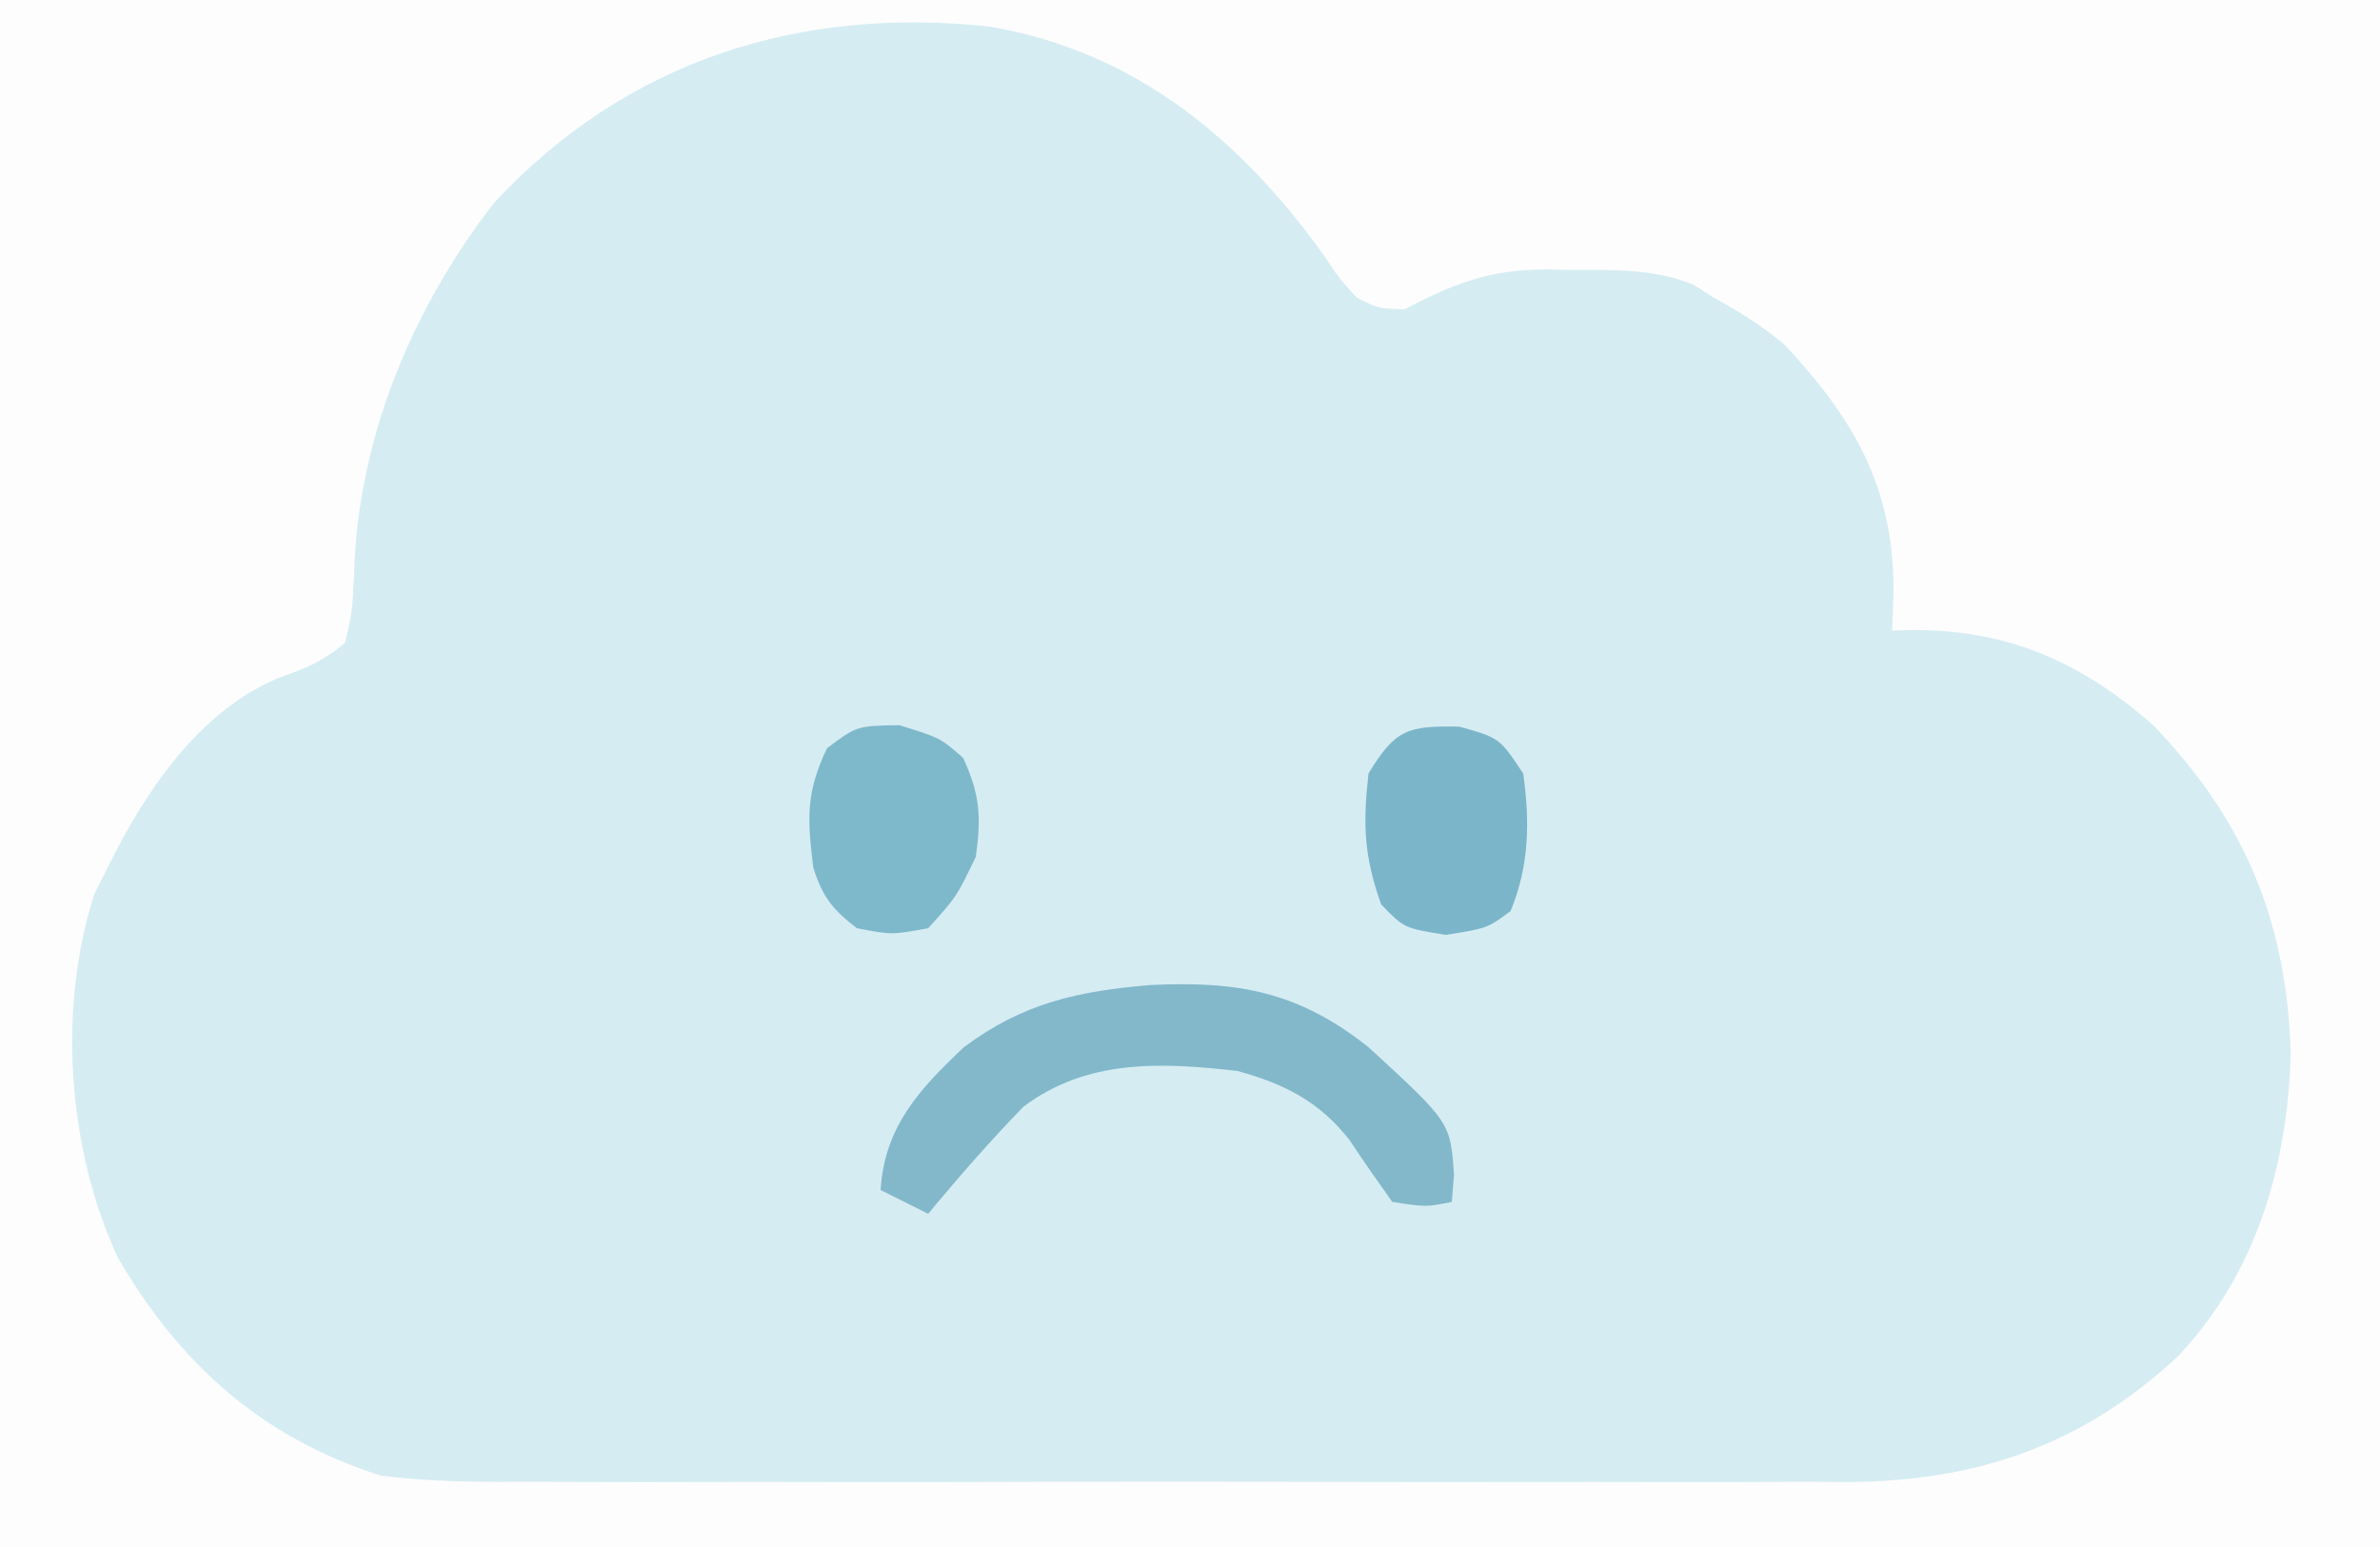 <?xml version="1.0" encoding="UTF-8"?>
<svg version="1.1" xmlns="http://www.w3.org/2000/svg" width="200" height="130">
<rect width="100%" height="100%" fill="#333333" stroke="none"/>
<path d="M0 0 C66 0 132 0 200 0 C200 42.9 200 85.8 200 130 C134 130 68 130 0 130 C0 87.1 0 44.2 0 0 Z " fill="#D5ECF3" transform="translate(0,0)"/>
<path d="M0 0 C66 0 132 0 200 0 C200 42.9 200 85.8 200 130 C134 130 68 130 0 130 C0 87.1 0 44.2 0 0 Z M41.555 17.004 C34.549 25.998 29.985 37.104 29.75 48.5 C29.582 51.516 29.582 51.516 29 54 C27.178 55.597 25.536 56.215 23.262 57.027 C16.576 59.902 12.101 66.68 9 73 C8.648 73.699 8.296 74.397 7.934 75.117 C4.815 84.748 5.686 96.667 9.938 105.75 C15.187 114.729 22.058 120.826 32 124 C36.363 124.559 40.678 124.547 45.072 124.518 C46.354 124.525 47.637 124.532 48.958 124.539 C52.452 124.557 55.946 124.55 59.44 124.537 C63.112 124.527 66.784 124.537 70.456 124.543 C76.622 124.55 82.788 124.541 88.953 124.521 C96.06 124.5 103.167 124.507 110.273 124.529 C116.397 124.547 122.52 124.549 128.644 124.539 C132.291 124.533 135.939 124.532 139.587 124.545 C143.658 124.559 147.728 124.54 151.799 124.518 C152.992 124.526 154.186 124.534 155.415 124.542 C166.249 124.433 174.981 121.427 183 114 C189.635 106.958 192.22 98.003 192.5 88.5 C192.152 77.435 188.667 69.006 181 61 C174.445 55.186 167.746 52.54 159 53 C159.041 51.824 159.083 50.649 159.125 49.438 C159.049 40.79 155.776 35.222 150 29 C148.046 27.356 146.255 26.253 144 25 C143.444 24.644 142.889 24.288 142.316 23.922 C138.962 22.587 135.681 22.671 132.125 22.688 C131.43 22.671 130.735 22.655 130.02 22.639 C125.188 22.634 122.224 23.816 118 26 C115.801 25.914 115.801 25.914 114 25 C112.543 23.398 112.543 23.398 111.188 21.375 C104.219 11.667 95.351 4.327 83.23 2.246 C67.248 0.483 52.659 5.076 41.555 17.004 Z " fill="#FDFDFD" transform="translate(0,0)"/>
<path d="M0 0 C7.376 -0.355 12.436 0.592 18.273 5.227 C25.162 11.554 25.162 11.554 25.457 15.977 C25.366 17.09 25.366 17.09 25.273 18.227 C23.086 18.664 23.086 18.664 20.273 18.227 C19.057 16.518 17.847 14.804 16.695 13.051 C14.156 9.792 11.216 8.314 7.273 7.227 C0.838 6.482 -5.372 6.21 -10.727 10.227 C-13.528 13.12 -16.162 16.122 -18.727 19.227 C-20.047 18.567 -21.367 17.907 -22.727 17.227 C-22.404 11.905 -19.449 8.74 -15.727 5.227 C-10.724 1.492 -6.103 0.507 0 0 Z " fill="#82B8CA" transform="translate(96.727,82.773)"/>
<path d="M0 0 C3.438 1.062 3.438 1.062 5.375 2.75 C6.791 5.833 6.909 7.694 6.438 11.062 C4.812 14.438 4.812 14.438 2.438 17.062 C-0.625 17.625 -0.625 17.625 -3.562 17.062 C-5.592 15.487 -6.444 14.441 -7.215 11.977 C-7.719 7.931 -7.864 5.692 -6.062 1.938 C-3.562 0.062 -3.562 0.062 0 0 Z " fill="#7EB8CB" transform="translate(75.562,60.938)"/>
<path d="M0 0 C3.375 0.938 3.375 0.938 5.375 3.938 C5.948 7.979 5.881 11.717 4.312 15.5 C2.375 16.938 2.375 16.938 -1.125 17.5 C-4.625 16.938 -4.625 16.938 -6.562 14.938 C-8.007 10.859 -8.106 8.271 -7.625 3.938 C-5.361 0.224 -4.37 -0.075 0 0 Z " fill="#7BB5C9" transform="translate(122.625,61.062)"/>
</svg>
